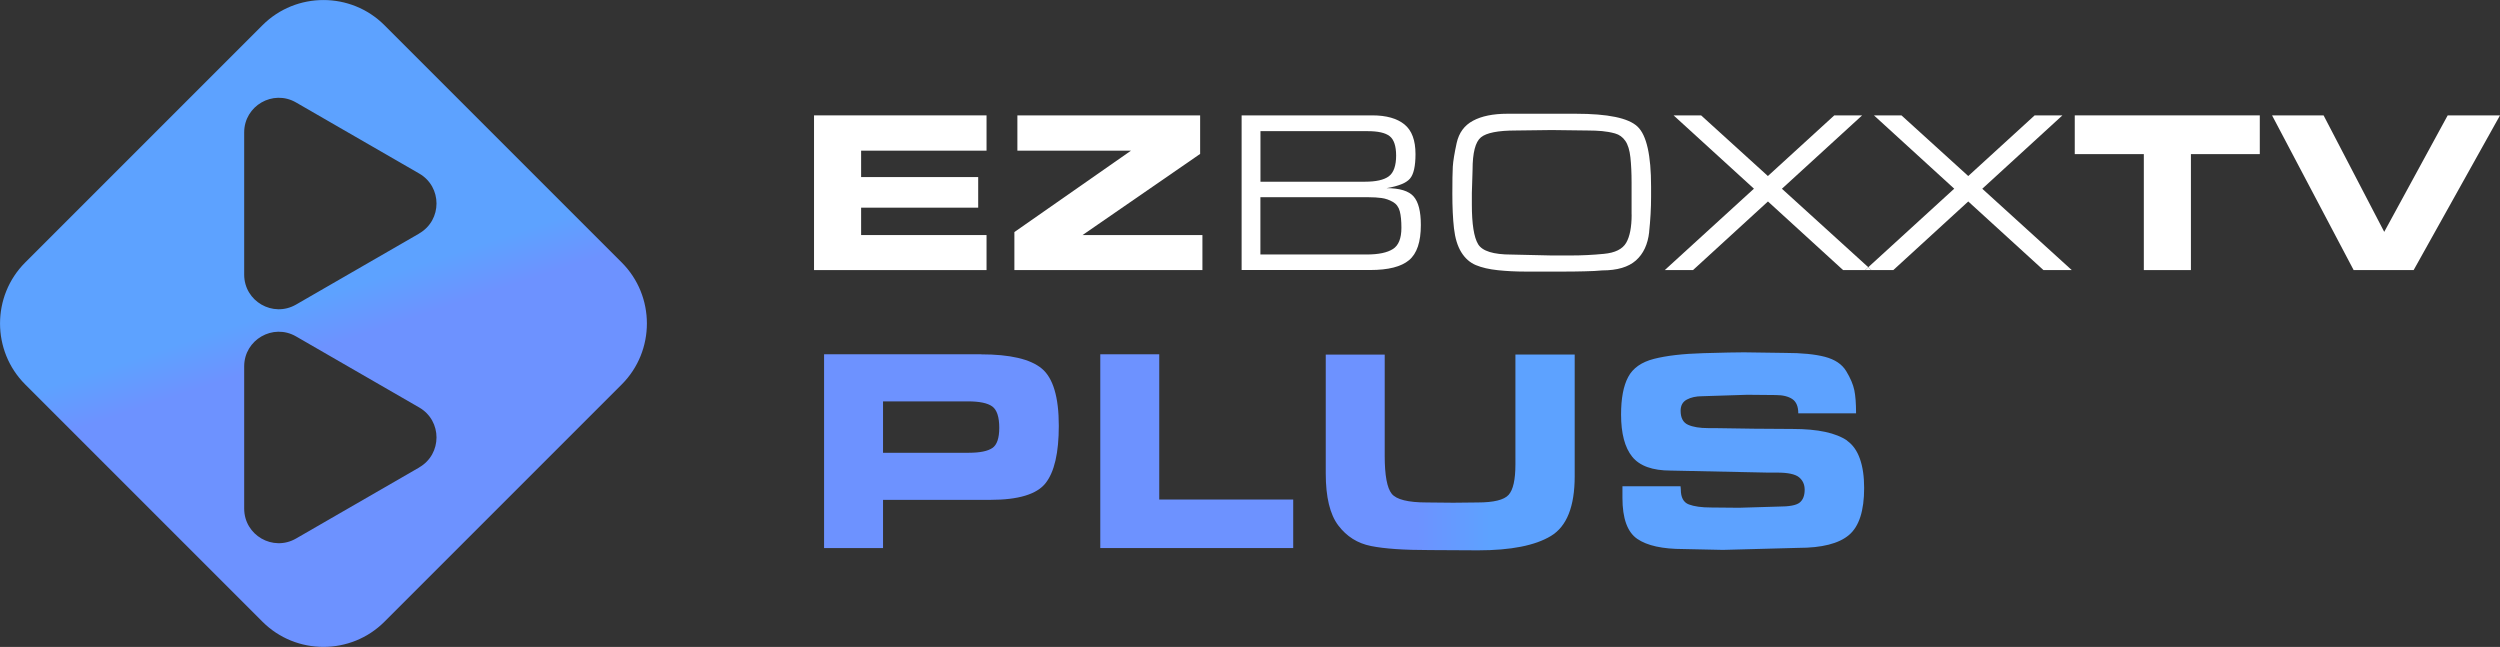 <?xml version="1.0" encoding="UTF-8"?>
<svg id="Layer_1" data-name="Layer 1" xmlns="http://www.w3.org/2000/svg" xmlns:xlink="http://www.w3.org/1999/xlink" viewBox="0 0 383.31 99.19">
  <rect x="0" y="0" width="383.31" height="99.19" fill="#333333" stroke="none"/>
  <defs>
    <style>
      .cls-1 {
        fill: url(#linear-gradient);
      }

      .cls-1, .cls-2, .cls-3, .cls-4, .cls-5, .cls-6, .cls-7 {
        stroke-width: 0px;
      }

      .cls-2 {
        fill: url(#linear-gradient-5);
      }

      .cls-3 {
        fill: none;
      }

      .cls-4 {
        fill: url(#linear-gradient-2);
      }

      .cls-5 {
        fill: url(#linear-gradient-3);
      }

      .cls-6 {
        fill: #fff;
      }

      .cls-7 {
        fill: url(#linear-gradient-4);
      }
    </style>
    <linearGradient id="linear-gradient" x1="-2976.64" y1="-641.12" x2="-2817.14" y2="-641.12" gradientTransform="translate(3102.99 710.29)" gradientUnits="userSpaceOnUse">
      <stop offset=".57" stop-color="#6d92ff"/>
      <stop offset=".64" stop-color="#5da2ff"/>
    </linearGradient>
    <linearGradient id="linear-gradient-2" x1="-2976.64" x2="-2817.14" xlink:href="#linear-gradient"/>
    <linearGradient id="linear-gradient-3" x1="-2976.64" y1="-640.92" x2="-2817.14" y2="-640.92" xlink:href="#linear-gradient"/>
    <linearGradient id="linear-gradient-4" x1="-2976.64" y1="-641.14" x2="-2817.14" y2="-641.14" xlink:href="#linear-gradient"/>
    <linearGradient id="linear-gradient-5" x1="69.93" y1="111.13" x2="36.19" y2="9.03" gradientTransform="matrix(1,0,0,1,0,0)" xlink:href="#linear-gradient"/>
  </defs>
  <path class="cls-3" d="M148.39,61.54h-13.01v7.88h13.14c1.72,0,2.93-.25,3.63-.74.7-.49,1.05-1.52,1.05-3.1,0-1.66-.36-2.75-1.07-3.27-.71-.52-1.96-.78-3.74-.78Z"/>
  <path class="cls-3" d="M209.85,30.24h-16.6v8.78h16.28c1.82,0,3.17-.28,4.04-.84.86-.56,1.3-1.64,1.3-3.25,0-1.04-.08-1.89-.25-2.54-.17-.65-.52-1.13-1.07-1.44-.55-.31-1.12-.5-1.72-.59s-1.26-.12-1.97-.12Z"/>
  <path class="cls-3" d="M249.21,21.59c-.4-.58-.93-.96-1.58-1.14s-1.32-.3-1.99-.36-1.39-.09-2.15-.09l-5.58-.07-5.51.07c-2.7,0-4.48.35-5.33,1.05-.85.7-1.28,2.36-1.28,4.98l-.11,3.57v1.75c0,3,.32,5.03.96,6.08.64,1.06,2.34,1.59,5.1,1.59l6.13.14h2.96c1.69,0,3.39-.08,5.1-.25,1.71-.17,2.85-.73,3.41-1.69.56-.96.84-2.4.84-4.33v-4.88c0-1.5-.06-2.8-.18-3.9-.12-1.1-.38-1.95-.78-2.53Z"/>
  <path class="cls-3" d="M209.71,20.11h-16.46v7.75h16.03c1.68,0,2.9-.27,3.64-.82.75-.54,1.12-1.6,1.12-3.16s-.33-2.49-1-3-1.78-.76-3.34-.76Z"/>
  <path class="cls-1" d="M150.4,54.32h-24.05v29.71h9.04v-7.39h16.44c4.31,0,7.13-.85,8.48-2.56,1.35-1.71,2.03-4.64,2.03-8.8,0-4.39-.87-7.32-2.61-8.77-1.74-1.45-4.85-2.18-9.33-2.18ZM152.16,68.68c-.7.49-1.91.74-3.63.74h-13.14v-7.88h13.01c1.78,0,3.03.26,3.74.78.71.52,1.07,1.61,1.07,3.27,0,1.58-.35,2.61-1.05,3.1Z"/>
  <polygon class="cls-4" points="177.74 54.32 168.7 54.32 168.7 84.03 198.28 84.03 198.28 76.59 177.74 76.59 177.74 54.32"/>
  <path class="cls-5" d="M232.35,70.09v1.11c0,2.35-.35,3.91-1.05,4.68-.7.77-2.28,1.16-4.74,1.16l-3.74.04-4.05-.04c-2.88,0-4.68-.45-5.39-1.34-.71-.89-1.07-2.82-1.07-5.79v-15.54h-9.04v18.22c0,3.62.64,6.28,1.92,7.97,1.28,1.69,2.95,2.75,5.03,3.16,2.08.42,5.08.62,9,.62l7.39.04c5.05,0,8.78-.74,11.2-2.21,2.42-1.47,3.63-4.52,3.63-9.15v-18.66h-9.09v15.72Z"/>
  <path class="cls-7" d="M283.24,67.57c-1.74-1.2-4.52-1.8-8.35-1.8l-5.97-.04-6.06-.09h-.94c-1.31,0-2.34-.17-3.1-.51s-1.14-1.06-1.14-2.16c0-.8.32-1.37.96-1.71.64-.34,1.42-.51,2.34-.51l6.9-.22,4.37.04c1.1,0,1.95.21,2.56.62.61.42.91,1.14.91,2.18h8.86c0-1.51-.09-2.7-.27-3.56-.18-.86-.59-1.83-1.23-2.89-.64-1.07-1.73-1.8-3.27-2.21-1.54-.4-3.58-.6-6.1-.6l-6.32-.09c-1.07,0-3.16.04-6.26.13-3.1.09-5.61.38-7.53.87-1.92.49-3.24,1.42-3.96,2.78-.73,1.37-1.09,3.28-1.09,5.75,0,2.91.57,5.07,1.71,6.48,1.14,1.41,3.11,2.12,5.9,2.12l14.88.31h1.47c1.63,0,2.74.24,3.32.71.58.48.87,1.11.87,1.92,0,.89-.25,1.54-.76,1.96-.51.42-1.59.62-3.25.62l-6.06.18-4.28-.04c-1.46,0-2.59-.16-3.41-.47-.82-.31-1.23-1.08-1.23-2.29l-.04-.49h-8.91v1.78c0,3.15.76,5.24,2.27,6.28,1.51,1.04,3.88,1.56,7.08,1.56l6.06.13,11.58-.31c3.59,0,6.17-.65,7.73-1.96s2.34-3.71,2.34-7.22-.87-6.04-2.61-7.24Z"/>
  <path class="cls-2" d="M58.94,3.86c-5.14-5.14-13.55-5.14-18.69,0L3.86,40.25c-5.14,5.14-5.14,13.55,0,18.69l36.39,36.39c5.14,5.14,13.55,5.14,18.69,0l36.39-36.39c5.14-5.14,5.14-13.55,0-18.69L58.94,3.86ZM64.28,71.67l-18.89,10.9c-3.54,2.04-7.95-.51-7.95-4.59v-21.81c0-4.08,4.42-6.63,7.95-4.59l18.89,10.9c3.53,2.04,3.53,7.14,0,9.18ZM64.28,35.8l-18.89,10.9c-3.54,2.04-7.95-.51-7.95-4.59v-21.81c0-4.08,4.42-6.63,7.95-4.59l18.89,10.9c3.53,2.04,3.53,7.14,0,9.18Z"/>
  <path class="cls-6" d="M217.03,23.63c0-2.11-.56-3.63-1.69-4.55-1.13-.92-2.77-1.39-4.92-1.39h-20.05v23.71h19.73c2.75,0,4.73-.5,5.94-1.51,1.21-1.01,1.81-2.8,1.81-5.39,0-2.08-.37-3.55-1.12-4.39-.75-.84-2.13-1.26-4.14-1.26,1.82-.31,3.02-.79,3.59-1.46.57-.66.85-1.92.85-3.77ZM213.55,30.95c.54.31.9.79,1.07,1.44.17.65.25,1.5.25,2.54,0,1.61-.43,2.7-1.3,3.25-.87.56-2.21.84-4.04.84h-16.28v-8.78h16.6c.71,0,1.37.04,1.97.12s1.18.28,1.72.59ZM212.93,27.04c-.75.55-1.96.82-3.64.82h-16.03v-7.75h16.46c1.56,0,2.68.25,3.34.76s1,1.51,1,3-.37,2.62-1.12,3.16Z"/>
  <path class="cls-6" d="M252.85,35.59c.2-1.88.3-3.68.3-5.39v-1.6c0-4.81-.69-7.88-2.08-9.19-1.39-1.32-4.54-1.97-9.47-1.97h-10.49c-2.18,0-3.94.36-5.26,1.07-1.33.71-2.16,1.85-2.51,3.42-.34,1.57-.54,2.78-.59,3.62-.05.84-.07,2.23-.07,4.15,0,2.04.08,3.82.25,5.31.17,1.5.54,2.72,1.12,3.66.58.94,1.33,1.6,2.24,1.98.91.38,2.04.64,3.38.78,1.34.14,2.73.21,4.18.21h5.94c1,0,2.04-.01,3.15-.04,1.1-.02,2.01-.07,2.72-.14,2.3,0,4.02-.51,5.17-1.53,1.15-1.02,1.82-2.47,2.03-4.35ZM250.17,32.9c0,1.92-.28,3.37-.84,4.33-.56.96-1.69,1.53-3.41,1.69-1.71.17-3.41.25-5.1.25h-2.96l-6.13-.14c-2.76,0-4.46-.53-5.1-1.59-.64-1.06-.96-3.09-.96-6.08v-1.75l.11-3.57c0-2.62.43-4.28,1.28-4.98.85-.7,2.63-1.05,5.33-1.05l5.51-.07,5.58.07c.76,0,1.48.03,2.15.09s1.34.18,1.99.36,1.18.56,1.58,1.14c.4.58.66,1.42.78,2.53.12,1.1.18,2.4.18,3.9v4.88Z"/>
  <polygon class="cls-6" points="273.21 28.94 285.51 17.69 281.24 17.69 271.06 26.99 260.82 17.69 256.6 17.69 268.92 28.93 255.25 41.41 259.58 41.41 271.07 30.89 282.59 41.41 285.97 41.41 286.45 40.97 273.21 28.94"/>
  <polygon class="cls-6" points="316.22 17.69 311.96 17.69 301.78 26.99 291.54 17.69 287.32 17.69 299.63 28.93 286.45 40.97 286.93 41.41 290.29 41.41 301.78 30.89 313.31 41.41 317.65 41.41 303.93 28.94 316.22 17.69"/>
  <polygon class="cls-6" points="285.97 41.41 286.93 41.41 286.45 40.97 285.97 41.41"/>
  <polygon class="cls-6" points="318.11 23.63 328.7 23.63 328.7 41.41 335.92 41.41 335.92 23.63 346.48 23.63 346.48 17.69 318.11 17.69 318.11 23.63"/>
  <polygon class="cls-6" points="365.56 35.55 356.26 17.69 348.36 17.69 360.87 41.41 370.07 41.41 383.31 17.69 375.29 17.69 365.56 35.55"/>
  <polygon class="cls-6" points="151.26 36.04 132.03 36.04 132.03 31.84 149.98 31.84 149.98 27.15 132.03 27.15 132.03 23.1 151.26 23.1 151.26 17.69 124.81 17.69 124.81 41.41 151.26 41.41 151.26 36.04"/>
  <polygon class="cls-6" points="155.53 41.41 184.36 41.41 184.36 36.04 165.98 36.04 184.01 23.6 184.01 17.69 155.99 17.69 155.99 23.1 173.41 23.1 155.53 35.58 155.53 41.41"/>
</svg>